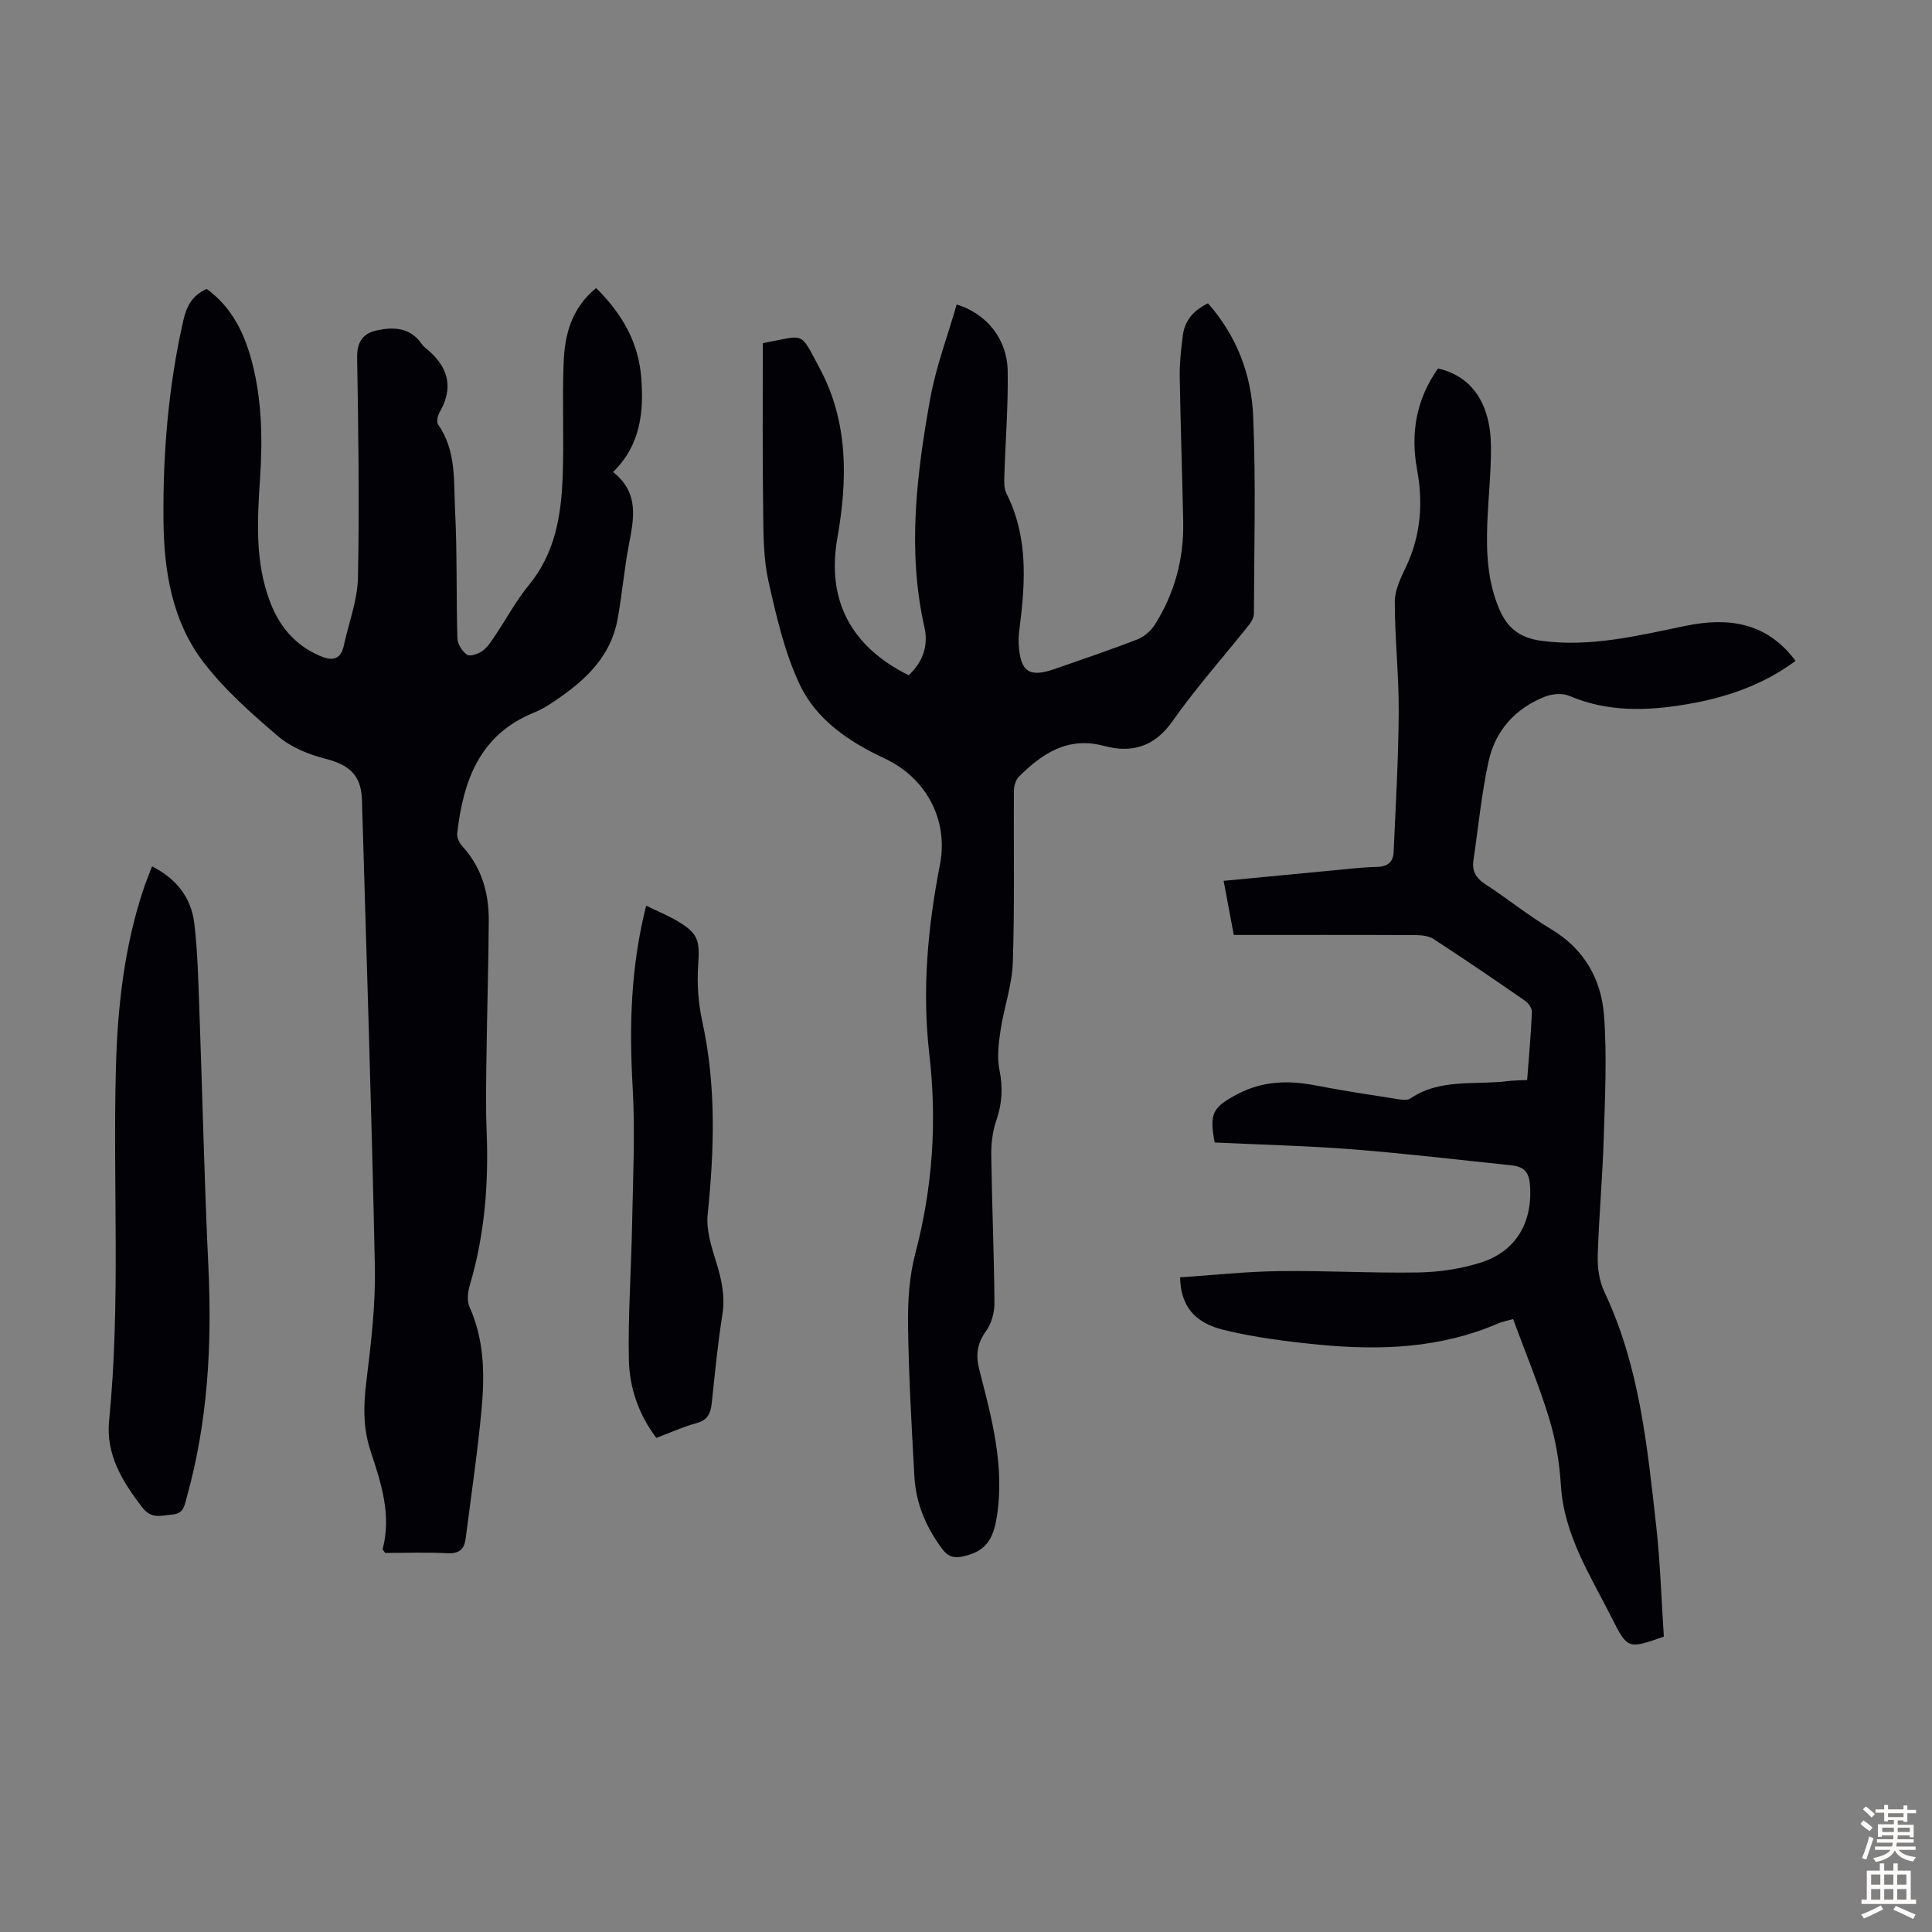 <svg enable-background="new 0 0 400 400" viewBox="0 0 400 400" xmlns="http://www.w3.org/2000/svg"><rect x="0" y="0" width="400" height="400" fill="#808080" stroke="none"/><g fill="#010106"><path d="m123.42 59.64c5.42 5.35 8.78 11.29 9.34 18.53.55 7.07-.09 13.92-5.83 19.56 5.5 4.35 4.29 9.72 3.25 15.19-.96 5.05-1.39 10.19-2.31 15.25-1.53 8.41-7.52 13.38-14.19 17.73-1.02.67-2.14 1.23-3.27 1.7-11.16 4.58-14.51 14.11-15.75 24.93-.1.84.41 1.97 1.01 2.62 4.03 4.38 5.55 9.66 5.52 15.41-.05 9.17-.34 18.34-.46 27.51-.07 5.37-.19 10.75.02 16.12.44 10.8-.39 21.43-3.47 31.85-.42 1.41-.65 3.26-.09 4.5 3.06 6.79 3.18 13.94 2.53 21.07-.82 9-2.18 17.96-3.31 26.93-.28 2.23-1.36 3.17-3.8 3.04-4.34-.23-8.7-.06-12.87-.06-.29-.46-.55-.67-.51-.82 1.87-7.1-.35-13.75-2.51-20.29-1.6-4.84-1.47-9.52-.86-14.48.97-7.85 1.91-15.79 1.75-23.66-.66-32.22-1.73-64.43-2.67-96.64-.15-5.11-2.57-7.27-7.6-8.55-3.45-.88-7.1-2.37-9.76-4.64-5.58-4.78-11.23-9.74-15.62-15.56-6.31-8.38-8-18.58-8.11-28.92-.15-14.02 1-27.92 4.11-41.64.67-2.94 1.85-5.16 4.83-6.5 5.3 3.83 7.93 9.38 9.49 15.56 1.97 7.79 2.08 15.7 1.56 23.66-.57 8.6-1.08 17.23 2.06 25.54 1.94 5.14 5.21 9.02 10.37 11.23 2.56 1.1 4.27.78 4.92-2.18 1.02-4.68 2.82-9.34 2.92-14.04.31-15.19.09-30.4-.17-45.59-.05-3.23 1.27-4.99 4.04-5.59 3.47-.75 6.93-.65 9.29 2.75.19.27.41.54.67.75 4.66 3.68 6.23 8.01 3.05 13.5-.4.68-.64 1.97-.27 2.5 3.81 5.45 3.19 11.8 3.5 17.84.45 8.79.22 17.62.48 26.42.04 1.19.99 2.7 1.99 3.38.63.43 2.32-.16 3.18-.78 1.05-.75 1.82-1.95 2.56-3.06 2.38-3.52 4.4-7.33 7.08-10.59 5.38-6.55 6.67-14.29 6.98-22.28.3-7.93-.11-15.89.21-23.82.21-5.77 1.66-11.26 6.72-15.38z"/><path d="m344.48 338.84c-7.47 2.62-7.5 2.63-10.84-3.99-4.41-8.74-9.83-17.04-10.47-27.3-.29-4.65-1.06-9.38-2.42-13.83-2.11-6.92-4.9-13.62-7.48-20.62-1.28.37-2.26.54-3.16.93-11.87 5.12-24.33 5.59-36.91 4.38-6.65-.64-13.34-1.49-19.81-3.06-6.27-1.52-8.95-5.14-9.06-10.89 6.81-.45 13.67-1.2 20.54-1.29 9.62-.13 19.24.45 28.86.28 4.29-.08 8.73-.75 12.82-2.04 7.49-2.36 10.93-8.59 10.17-16.48-.25-2.59-1.61-3.44-3.82-3.67-10.89-1.12-21.77-2.43-32.68-3.29-9.56-.75-19.16-.97-28.74-1.43-1.11-6.01-.49-7.27 4.78-10.04 5.1-2.68 10.43-2.87 15.98-1.8 5.7 1.11 11.45 1.97 17.19 2.87.85.13 1.97.27 2.58-.15 6.21-4.21 13.39-2.72 20.16-3.59 1.2-.15 2.43-.14 4.01-.22.36-4.82.79-9.46.99-14.12.03-.76-.75-1.83-1.46-2.32-6.25-4.33-12.54-8.61-18.91-12.76-1.02-.66-2.52-.8-3.79-.81-12.42-.06-24.83-.03-37.57-.03-.69-3.69-1.36-7.26-2.1-11.2 7.77-.74 15.19-1.46 22.62-2.16 3.01-.28 6.01-.66 9.03-.72 2.21-.04 3.46-.94 3.55-3.06.42-9.7 1-19.4 1.05-29.11.04-7.59-.82-15.19-.81-22.78 0-2.42 1.27-4.96 2.35-7.25 3.04-6.44 3.53-13.17 2.27-20-1.41-7.67-.17-14.63 4.33-21 6.99 1.6 10.92 7.22 10.96 16.31.02 5.25-.56 10.49-.76 15.75-.23 6.07.04 12.07 2.49 17.79 1.68 3.92 4.27 5.95 8.76 6.54 10.27 1.35 19.99-1.09 29.85-3.11 8.7-1.79 16.73-.8 22.72 7.26-6.78 5.02-14.4 7.6-22.47 8.97-8.25 1.41-16.43 1.67-24.4-1.74-1.41-.6-3.54-.41-5.03.18-6.12 2.42-10.26 7.01-11.65 13.37-1.47 6.74-2.13 13.66-3.14 20.5-.33 2.24.53 3.7 2.47 4.97 4.6 2.98 8.88 6.47 13.57 9.27 6.88 4.09 10.42 10.37 10.99 17.84.65 8.53.19 17.17-.07 25.75-.24 8.05-1 16.08-1.23 24.13-.07 2.48.34 5.22 1.39 7.43 7.28 15.38 8.87 31.99 10.73 48.52.83 7.53 1.06 15.13 1.57 22.82z"/><path d="m157.93 71.04c8.88-1.61 7.54-2.69 11.72 5.1 6.03 11.22 5.85 23.12 3.71 35.3-2.26 12.88 2.86 22.45 14.77 28.36 2.9-2.68 4.13-6.09 3.27-9.9-3.58-15.87-1.63-31.62 1.17-47.26 1.19-6.64 3.63-13.07 5.5-19.6 6.22 1.9 10.45 7.16 10.56 13.73.12 7.25-.47 14.52-.69 21.78-.04 1.2-.09 2.58.43 3.6 4.47 8.86 3.94 18.18 2.76 27.59-.15 1.22-.29 2.46-.22 3.67.34 5.73 2.18 6.95 7.53 5.07 5.69-2 11.42-3.91 17.04-6.1 1.41-.55 2.81-1.77 3.62-3.05 4.1-6.49 6.03-13.66 5.87-21.34-.21-10.07-.56-20.13-.72-30.19-.04-2.78.3-5.57.64-8.34.39-3.13 2.26-5.22 5.21-6.66 5.93 6.72 8.98 14.72 9.35 23.28.59 13.62.2 27.28.16 40.92 0 .79-.47 1.7-.99 2.34-5.29 6.65-10.97 13.01-15.84 19.94-3.77 5.36-8.44 6.7-14.22 5.15-7.46-1.99-12.76 1.54-17.61 6.37-.68.68-1.03 1.98-1.03 2.99-.09 11.84.17 23.69-.23 35.51-.16 4.72-1.84 9.36-2.55 14.08-.4 2.69-.74 5.56-.21 8.16.74 3.65.55 6.96-.66 10.45-.78 2.26-1.07 4.8-1.04 7.21.14 10.18.58 20.35.66 30.53.02 1.96-.6 4.26-1.72 5.82-1.88 2.61-2.2 5-1.41 8.06 2.56 9.95 5.28 19.91 3.63 30.39-.8 5.08-2.57 7.25-6.97 8.23-1.81.4-3.08.15-4.31-1.49-3.38-4.52-5.5-9.49-5.8-15.11-.57-10.38-1.17-20.78-1.31-31.17-.07-4.99.24-10.16 1.51-14.96 3.59-13.6 4.51-27.32 2.9-41.21-1.53-13.25-.34-26.27 2.2-39.29 1.79-9.15-2.78-17.91-11.42-21.95-7.42-3.47-14.16-8.01-17.62-15.34-3.14-6.66-4.83-14.09-6.46-21.34-1.04-4.63-1.05-9.55-1.1-14.35-.17-11.59-.08-23.22-.08-34.98z"/><path d="m31.48 179.37c5.12 2.6 8.13 6.55 8.75 11.84.68 5.75.82 11.58 1.03 17.38.65 17.87 1.03 35.75 1.88 53.61.77 16.2-.1 32.17-4.49 47.85-.44 1.57-.58 3.29-2.86 3.5-2.28.2-4.38 1.06-6.3-1.41-4.14-5.36-7.6-10.98-6.9-18 2.41-24.34.76-48.74 1.41-73.1.34-12.66 1.74-25.2 5.82-37.29.5-1.45 1.09-2.86 1.66-4.38z"/><path d="m133.78 187.51c2.37 1.16 4.54 2.04 6.53 3.22 4.31 2.56 4.59 4.05 4.24 9.1-.27 3.84.02 7.85.84 11.61 2.92 13.31 2.5 26.61 1.12 40.03-.32 3.14.75 6.55 1.72 9.67 1.15 3.67 1.95 7.19 1.32 11.11-.97 6.07-1.54 12.2-2.2 18.31-.22 2.06-.83 3.45-3.11 4.07-2.79.76-5.44 1.98-8.36 3.07-3.63-4.82-5.56-10.36-5.68-16.15-.19-9.36.5-18.73.67-28.09.17-9.48.66-18.99.11-28.44-.71-12.48-.42-24.78 2.8-37.51z"/></g><path d="m385.2 377.6.6-.7c.6.4 1.3.9 1.9 1.5l-.6.7c-.8-.5-1.4-1-1.9-1.5zm.3 7.1c.6-1.4 1.1-2.9 1.5-4.5.3.1.6.3.9.4-.5 1.4-1 2.9-1.5 4.4zm.2-10.1.6-.6c.7.5 1.3 1.1 1.9 1.6l-.7.7c-.6-.6-1.2-1.2-1.8-1.7zm8.4-.8h.8v.9h1.8v.7h-1.8v1.8h-.8v-.3h-1.2v.9h3.3v2.6h-.8v-.4h-2.5c0 .3 0 .6-.1.8h3.4v.7h-3.5c0 .3-.1.6-.1.8h4v.7h-3.5c.7.9 1.9 1.3 3.6 1.5-.2.2-.4.5-.6.9-1.9-.3-3.2-1.1-3.8-2.3-.5 1.1-1.8 2-3.9 2.4-.2-.3-.4-.5-.6-.8 1.9-.4 3.1-.9 3.6-1.7h-3.2v-.7h3.5c.1-.2.1-.5.2-.8h-3.3v-.7h3.4c0-.2 0-.5 0-.8h-2.4v.3h-.8v-2.6h3.3v-.9h-1.2v.3h-.8v-1.8h-1.8v-.7h1.8v-.9h.8v.9h3.2zm-4.4 5.5h2.4c0-.3 0-.6 0-.9h-2.4zm1.2-3.1h3.2v-.8h-3.2zm4.4 2.2h-2.4v.9h2.5v-.9z" fill="#fcfbfa"/><path d="m389.2 385.8h.9v1.5h1.9v-1.5h.9v1.5h2.7v6h1.1v.9h-11.3v-.9h1.1v-6h2.7zm.2 8.7.5.8c-1.2.6-2.5 1.3-4 1.9-.2-.3-.3-.6-.6-.8 1.6-.6 3-1.3 4.1-1.9zm-2-4.3h1.9v-2.1h-1.9zm0 3.1h1.9v-2.2h-1.9zm2.7-3.1h1.9v-2.1h-1.9zm0 3.1h1.9v-2.2h-1.9zm2.4 1.3c1.4.6 2.7 1.2 4.1 1.8l-.5.9c-1.5-.7-2.8-1.4-4.1-1.9zm2.2-6.5h-1.9v2.1h1.9zm-1.9 5.2h1.9v-2.2h-1.9z" fill="#fcfbfa"/></svg>